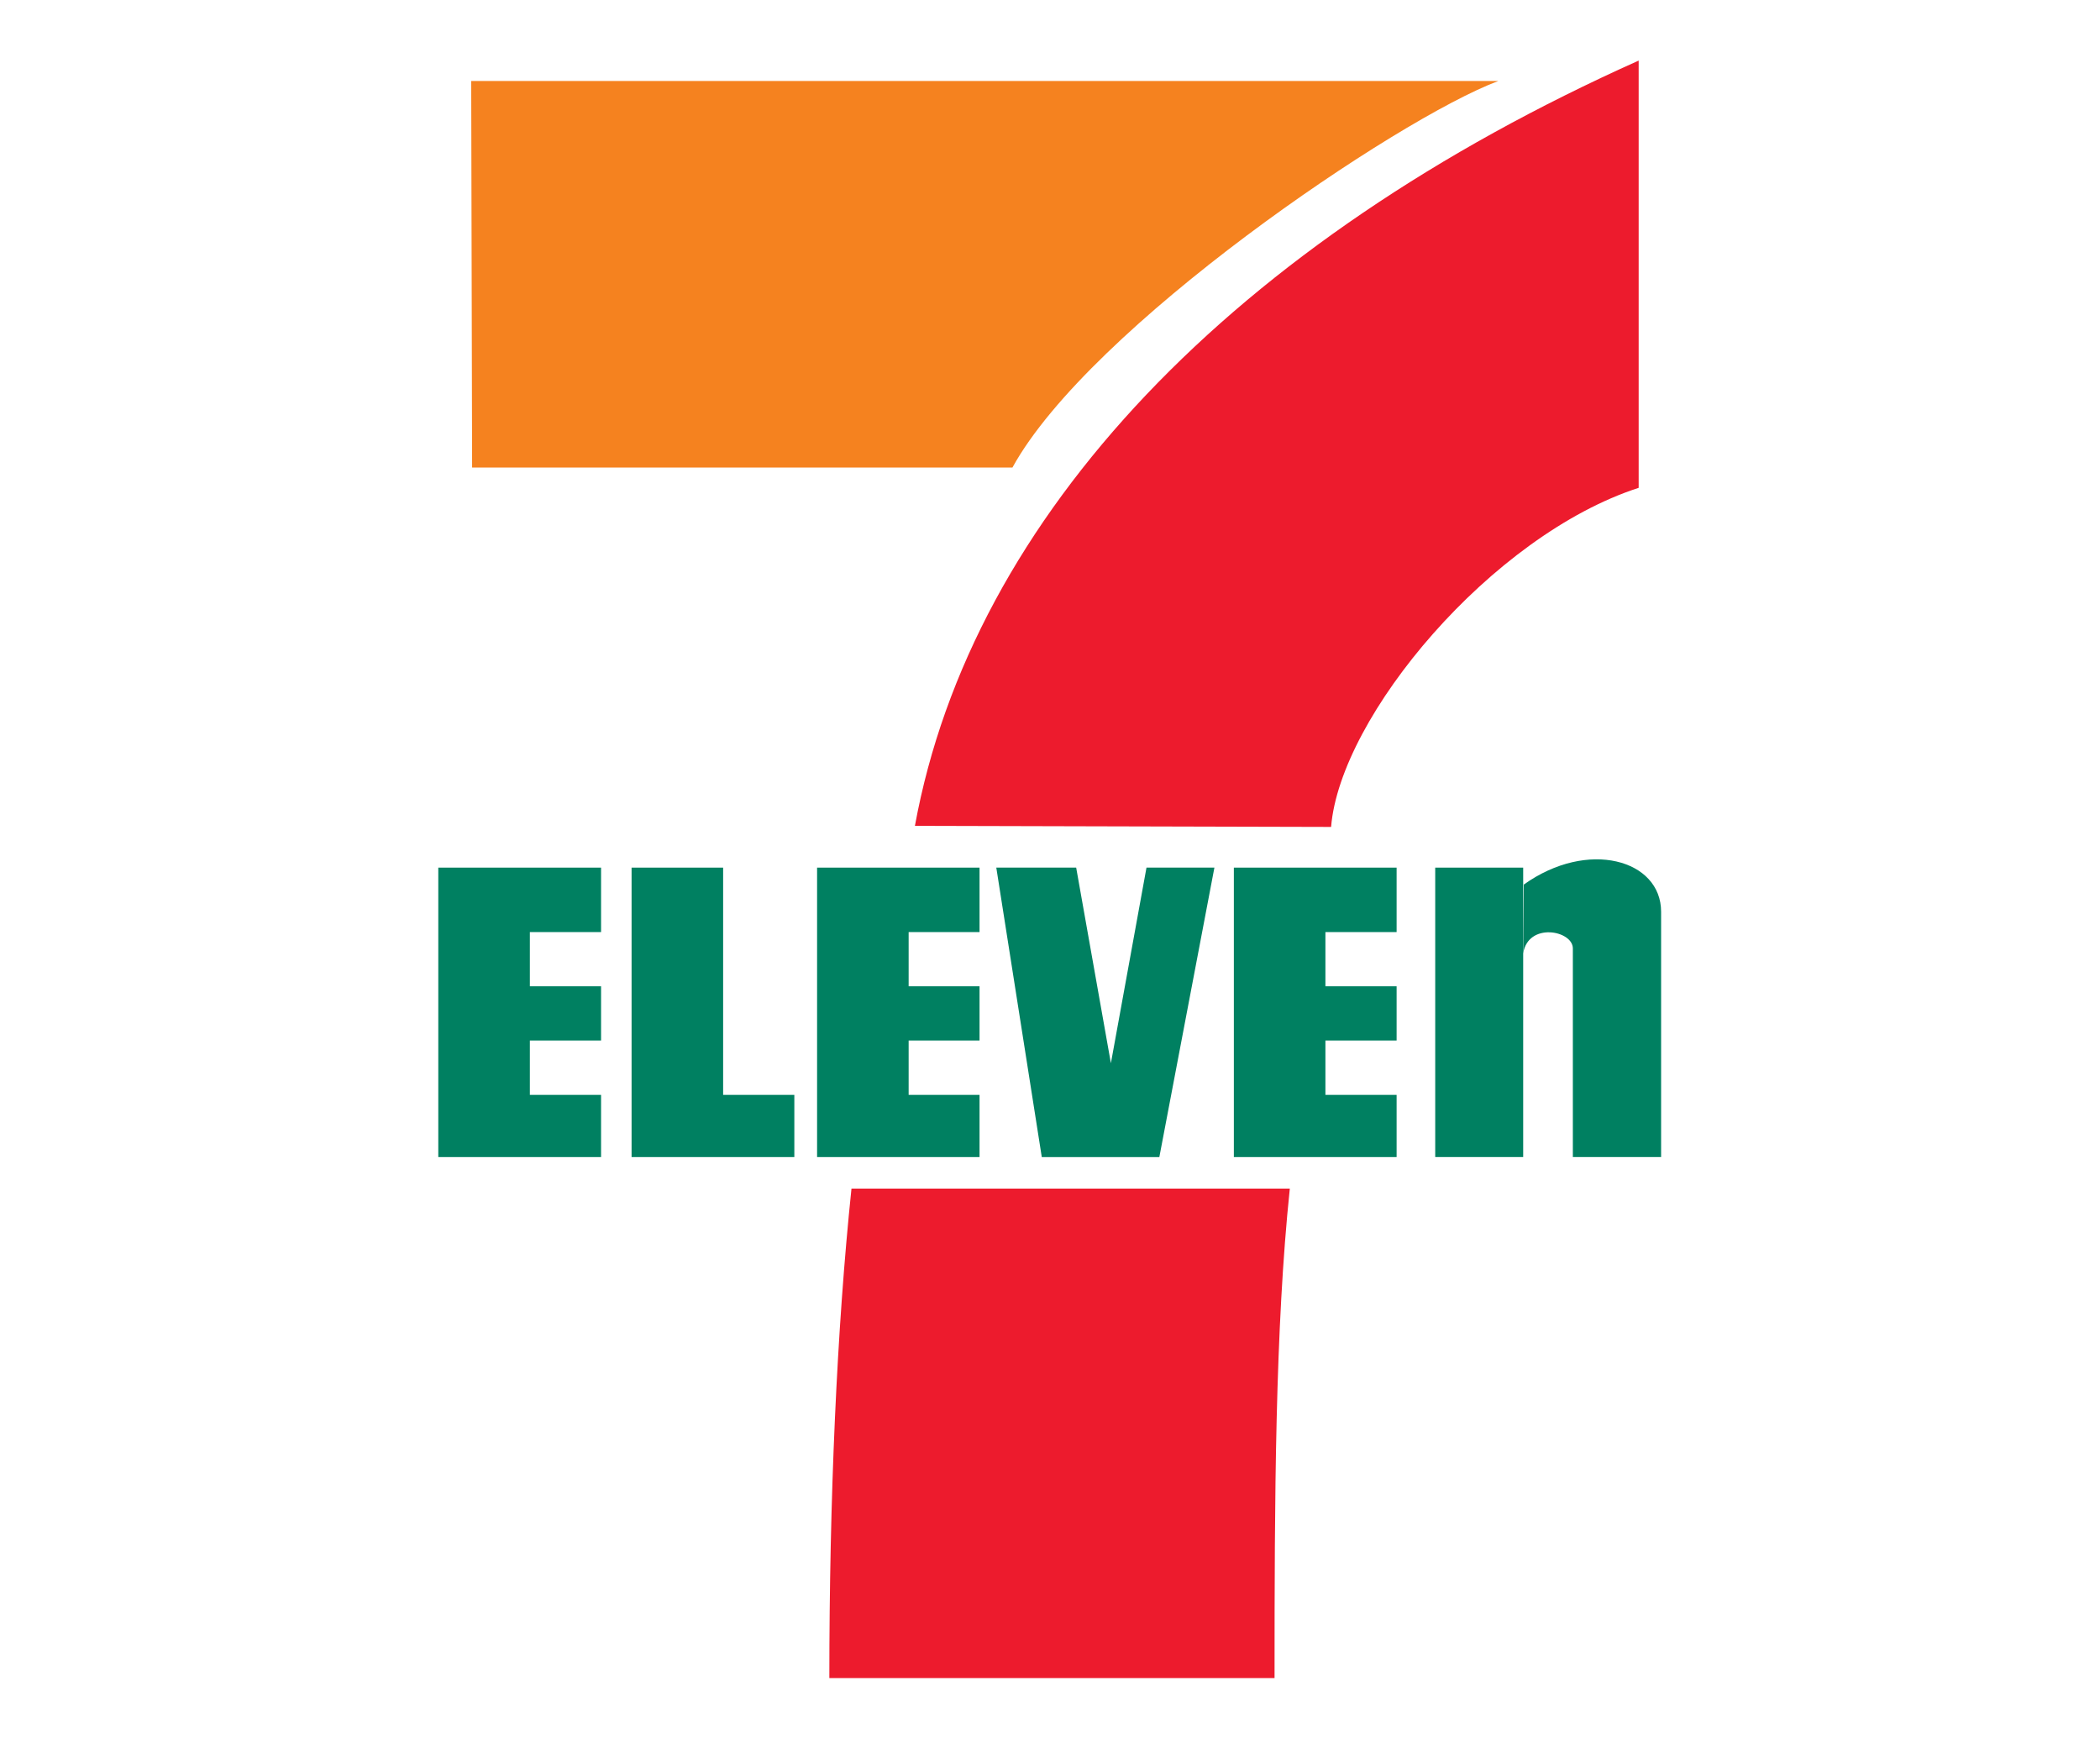 <svg width="273" height="226" viewBox="0 0 273 226" fill="none" xmlns="http://www.w3.org/2000/svg">
<path d="M61.257 10.526H194.785C181.638 15.454 141.615 42.552 131.619 60.771H61.374L61.257 10.526Z" fill="#F5821F"/>
<path d="M167.676 154.497C165.77 172.692 165.692 194.851 165.692 218.126H107.815C107.815 194.851 108.788 172.692 110.693 154.497H167.676Z" fill="#ED1B2D"/>
<path d="M78.138 128.203V135.255H68.881V142.311H78.138V150.394H56.978V112.778H78.138V121.156H68.881V128.203H78.138Z" fill="#008061"/>
<path d="M127.34 128.203V135.255H118.123V142.311H127.34V150.394H106.221V112.778H127.34V121.156H118.123V128.203H127.34Z" fill="#008061"/>
<path d="M181.56 128.203V135.255H172.303V142.311H181.56V150.394H160.401V112.778H181.56V121.156H172.303V128.203H181.56Z" fill="#008061"/>
<path d="M94.007 112.778V142.311H103.263V150.394H82.105V112.778H94.007Z" fill="#008061"/>
<path d="M144.416 138.201L139.903 112.778H129.519L135.43 150.394H150.716L157.873 112.778H149.044L144.416 138.201Z" fill="#008061"/>
<path d="M186.578 112.778H198.014V150.39H186.578V112.778Z" fill="#008061"/>
<path d="M198.013 123.945C198.635 119.826 204.47 120.931 204.47 123.283V150.393H215.944V118.511C215.944 111.751 206.414 109.032 198.091 114.983L198.013 123.945Z" fill="#008061"/>
<path d="M173.043 107.488C174.21 93.093 193.929 69.585 213.027 63.412V7.876C160.48 31.385 126.329 66.94 118.939 107.348L173.043 107.488Z" fill="#ED1B2D"/>
</svg>
